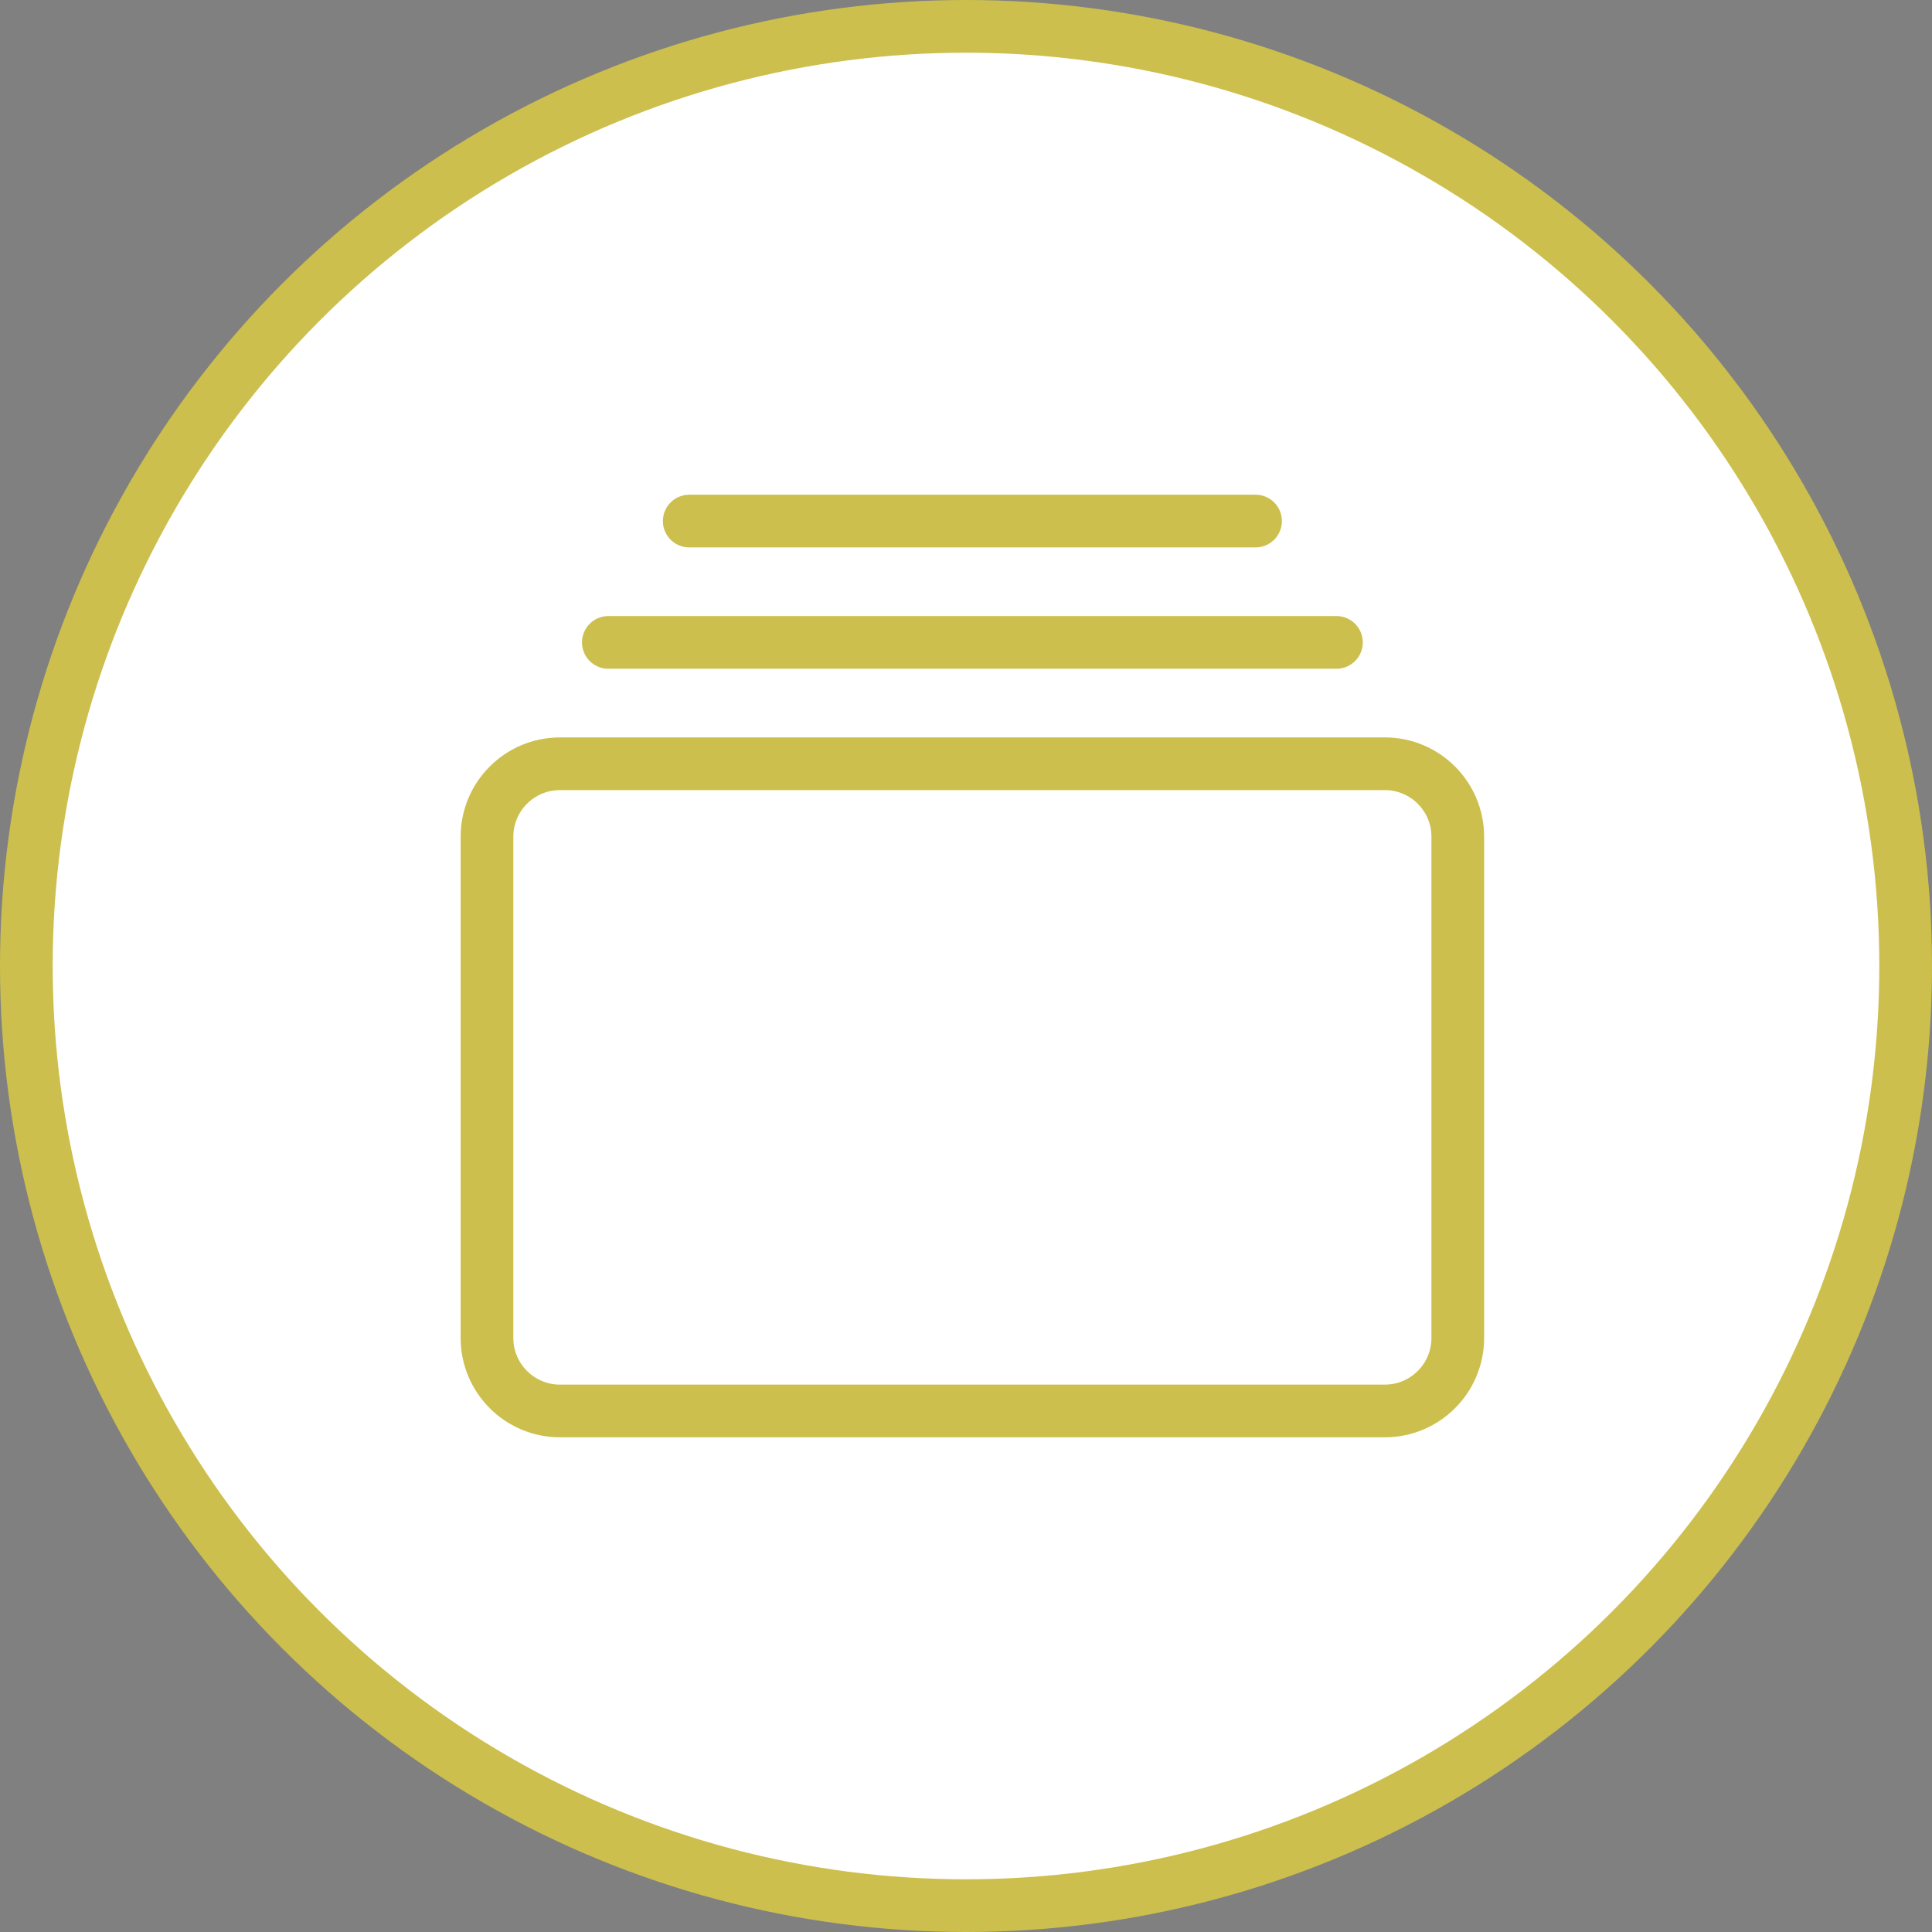 <?xml version="1.0" encoding="UTF-8"?> <svg xmlns="http://www.w3.org/2000/svg" width="110" height="110" viewBox="0 0 110 110" fill="none"><rect x="0" y="0" width="110" height="110" fill="#808080" stroke="none"/> <circle cx="55" cy="55" r="53.5" fill="white" stroke="#CCBF4D" stroke-width="3"></circle> <path d="M78.844 43.485H31.883C29.587 43.485 27.727 45.346 27.727 47.641V76.178C27.727 78.473 29.587 80.334 31.883 80.334H78.844C81.139 80.334 83 78.473 83 76.178V47.641C83 45.346 81.139 43.485 78.844 43.485Z" stroke="#CCBF4D" stroke-width="3" stroke-linejoin="round"></path> <path d="M39.242 29.667H71.485Z" fill="#545454"></path> <path d="M39.242 29.667H71.485" stroke="#CCBF4D" stroke-width="3" stroke-miterlimit="10" stroke-linecap="round"></path> <path d="M34.636 36.576H76.091Z" fill="#545454"></path> <path d="M34.636 36.576H76.091" stroke="#CCBF4D" stroke-width="3" stroke-miterlimit="10" stroke-linecap="round"></path> </svg> 